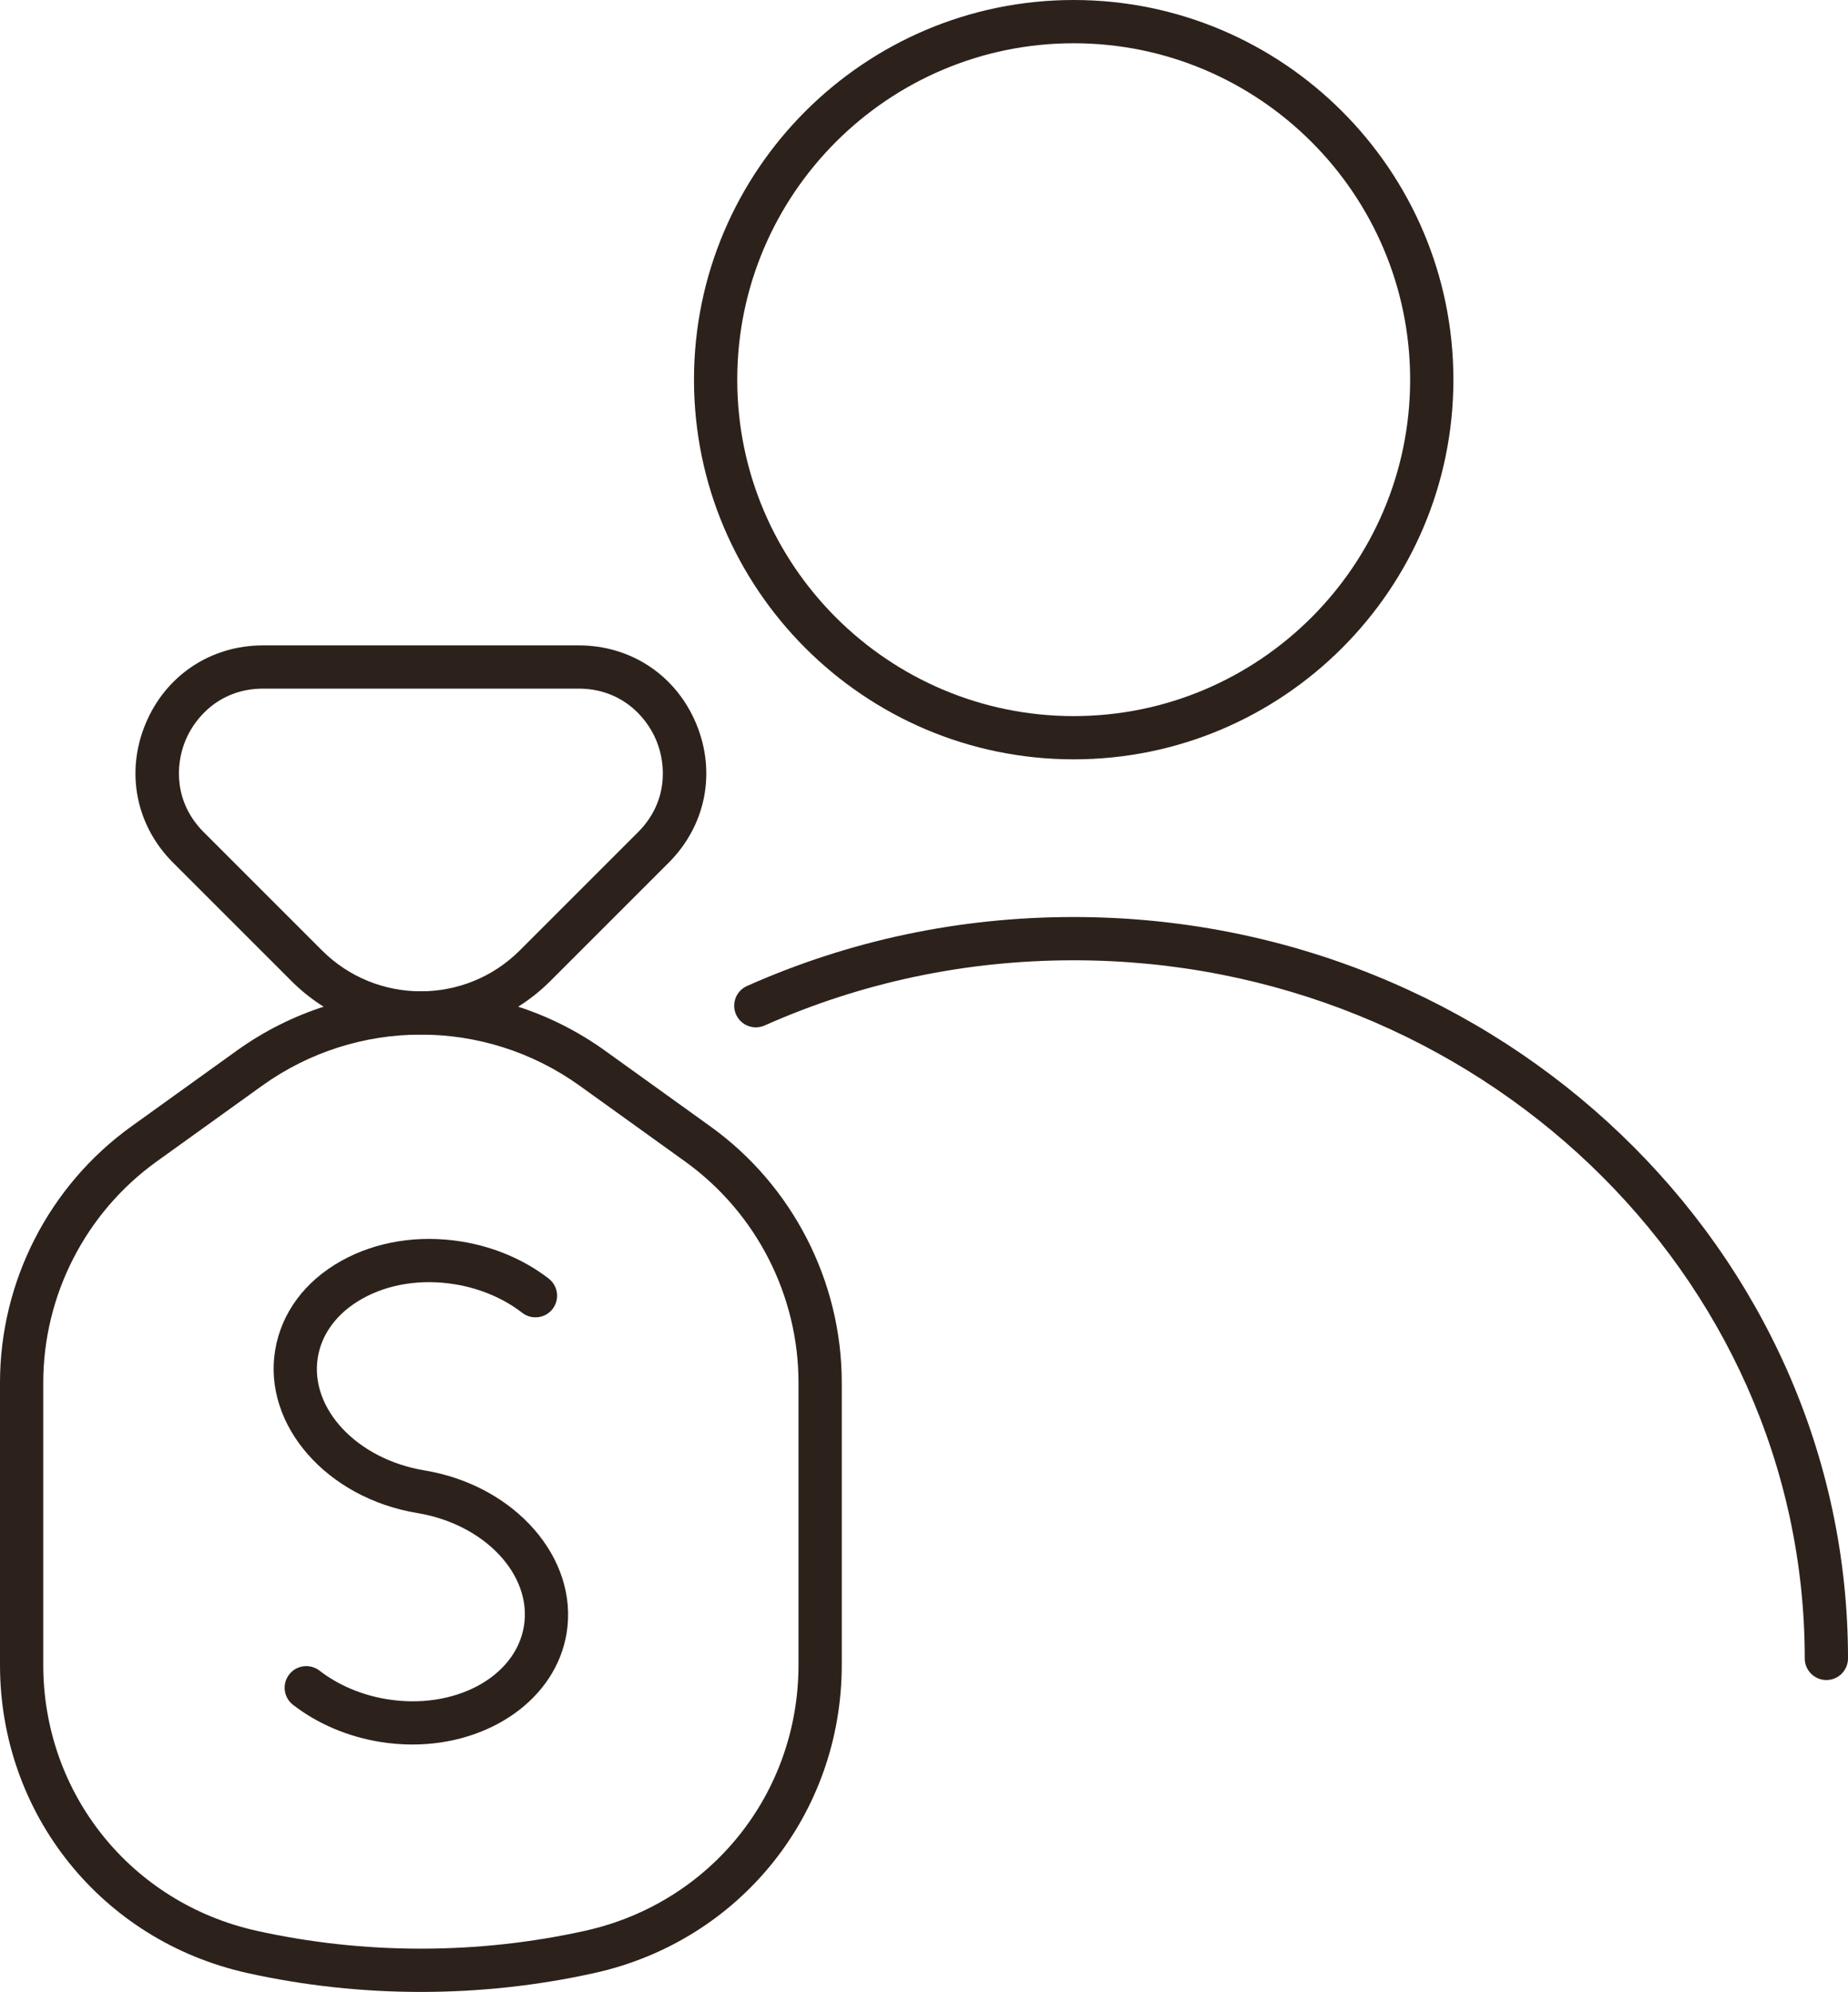 <?xml version="1.0" encoding="UTF-8"?> <svg xmlns="http://www.w3.org/2000/svg" xmlns:xlink="http://www.w3.org/1999/xlink" version="1.1" id="Warstwa_1" x="0px" y="0px" width="217.862px" height="234.847px" viewBox="0 0 217.862 234.847" xml:space="preserve"> <g> <g> <g> <path fill="#2C221B" d="M215.313,198.076c-1.408,0-2.55-1.142-2.55-2.551c0-45.385-38.661-82.308-86.184-82.308 c-12.708,0-24.969,2.587-36.439,7.688c-1.283,0.573-2.792-0.006-3.366-1.294c-0.572-1.286,0.007-2.793,1.294-3.365 c12.127-5.395,25.084-8.13,38.512-8.13c50.334,0,91.283,39.212,91.283,87.408C217.862,196.935,216.722,198.076,215.313,198.076z"></path> </g> <g> <path fill="#2C221B" d="M126.579,89.526c-24.683,0-44.764-20.08-44.764-44.763S101.896,0,126.579,0s44.763,20.081,44.763,44.764 S151.262,89.526,126.579,89.526z M126.579,5.1c-21.871,0-39.664,17.793-39.664,39.664c0,21.87,17.792,39.663,39.664,39.663 c21.87,0,39.663-17.793,39.663-39.663C166.242,22.893,148.449,5.1,126.579,5.1z"></path> </g> </g> <g> <g> <g> <path fill="#2C221B" d="M49.618,234.847c-6.891,0-13.781-0.745-20.48-2.233C11.981,228.801,0,213.863,0,196.29v-33.276 c0-11.945,5.791-23.24,15.491-30.213l12.409-8.92c12.991-9.338,30.448-9.338,43.436,0l12.409,8.92 c9.7,6.973,15.491,18.268,15.491,30.213v33.276c0,17.573-11.981,32.511-29.137,36.323c-0.001,0-0.001,0-0.001,0 C63.4,234.102,56.509,234.847,49.618,234.847z M69.546,230.124h0.017H69.546z M49.618,121.979 c-6.568,0-13.136,2.014-18.741,6.043l-12.409,8.92C10.098,142.958,5.1,152.705,5.1,163.014v33.276 c0,15.165,10.339,28.055,25.144,31.345c12.674,2.816,26.074,2.816,38.749,0c14.804-3.29,25.143-16.18,25.143-31.345v-33.276 c0-10.309-4.998-20.056-13.368-26.072l-12.409-8.92C62.756,123.993,56.186,121.979,49.618,121.979z"></path> </g> <g> <path fill="#2C221B" d="M49.618,121.975c-5.525,0-11.052-2.104-15.259-6.311l-13.956-13.955 c-4.374-4.374-5.621-10.641-3.253-16.355c2.367-5.714,7.68-9.264,13.864-9.264h37.208c6.185,0,11.498,3.55,13.865,9.264 c2.366,5.715,1.121,11.981-3.253,16.355l-13.956,13.955C60.671,119.871,55.145,121.975,49.618,121.975z M31.015,81.189 c-4.881,0-7.928,3.16-9.152,6.115c-1.225,2.957-1.304,7.347,2.147,10.798l13.955,13.956c6.426,6.424,16.88,6.424,23.307,0l0,0 l13.956-13.956c3.451-3.451,3.372-7.841,2.147-10.798c-1.224-2.955-4.271-6.115-9.152-6.115H31.015z"></path> </g> </g> <g> <path fill="#2C221B" d="M48.618,205.678c-1.268,0-2.56-0.104-3.865-0.318c-3.799-0.627-7.328-2.135-10.206-4.36 c-1.114-0.86-1.319-2.463-0.458-3.576c0.861-1.114,2.464-1.319,3.577-0.458c2.211,1.71,4.95,2.872,7.917,3.362 c7.93,1.31,15.183-2.55,16.181-8.598c0.998-6.048-4.637-12.033-12.561-13.341c-10.699-1.766-18.219-10.379-16.764-19.202 c0.723-4.383,3.49-8.122,7.79-10.528c4.112-2.301,9.176-3.107,14.253-2.271c3.799,0.627,7.329,2.134,10.207,4.359 c1.113,0.86,1.318,2.463,0.457,3.577c-0.861,1.114-2.464,1.319-3.577,0.457c-2.211-1.71-4.949-2.872-7.917-3.361 c-3.942-0.65-7.824-0.05-10.932,1.688c-2.919,1.635-4.783,4.088-5.249,6.909c-0.998,6.048,4.638,12.033,12.562,13.34 c10.698,1.766,18.218,10.381,16.763,19.203C65.519,200.307,57.738,205.678,48.618,205.678z"></path> </g> </g> </g> </svg> 